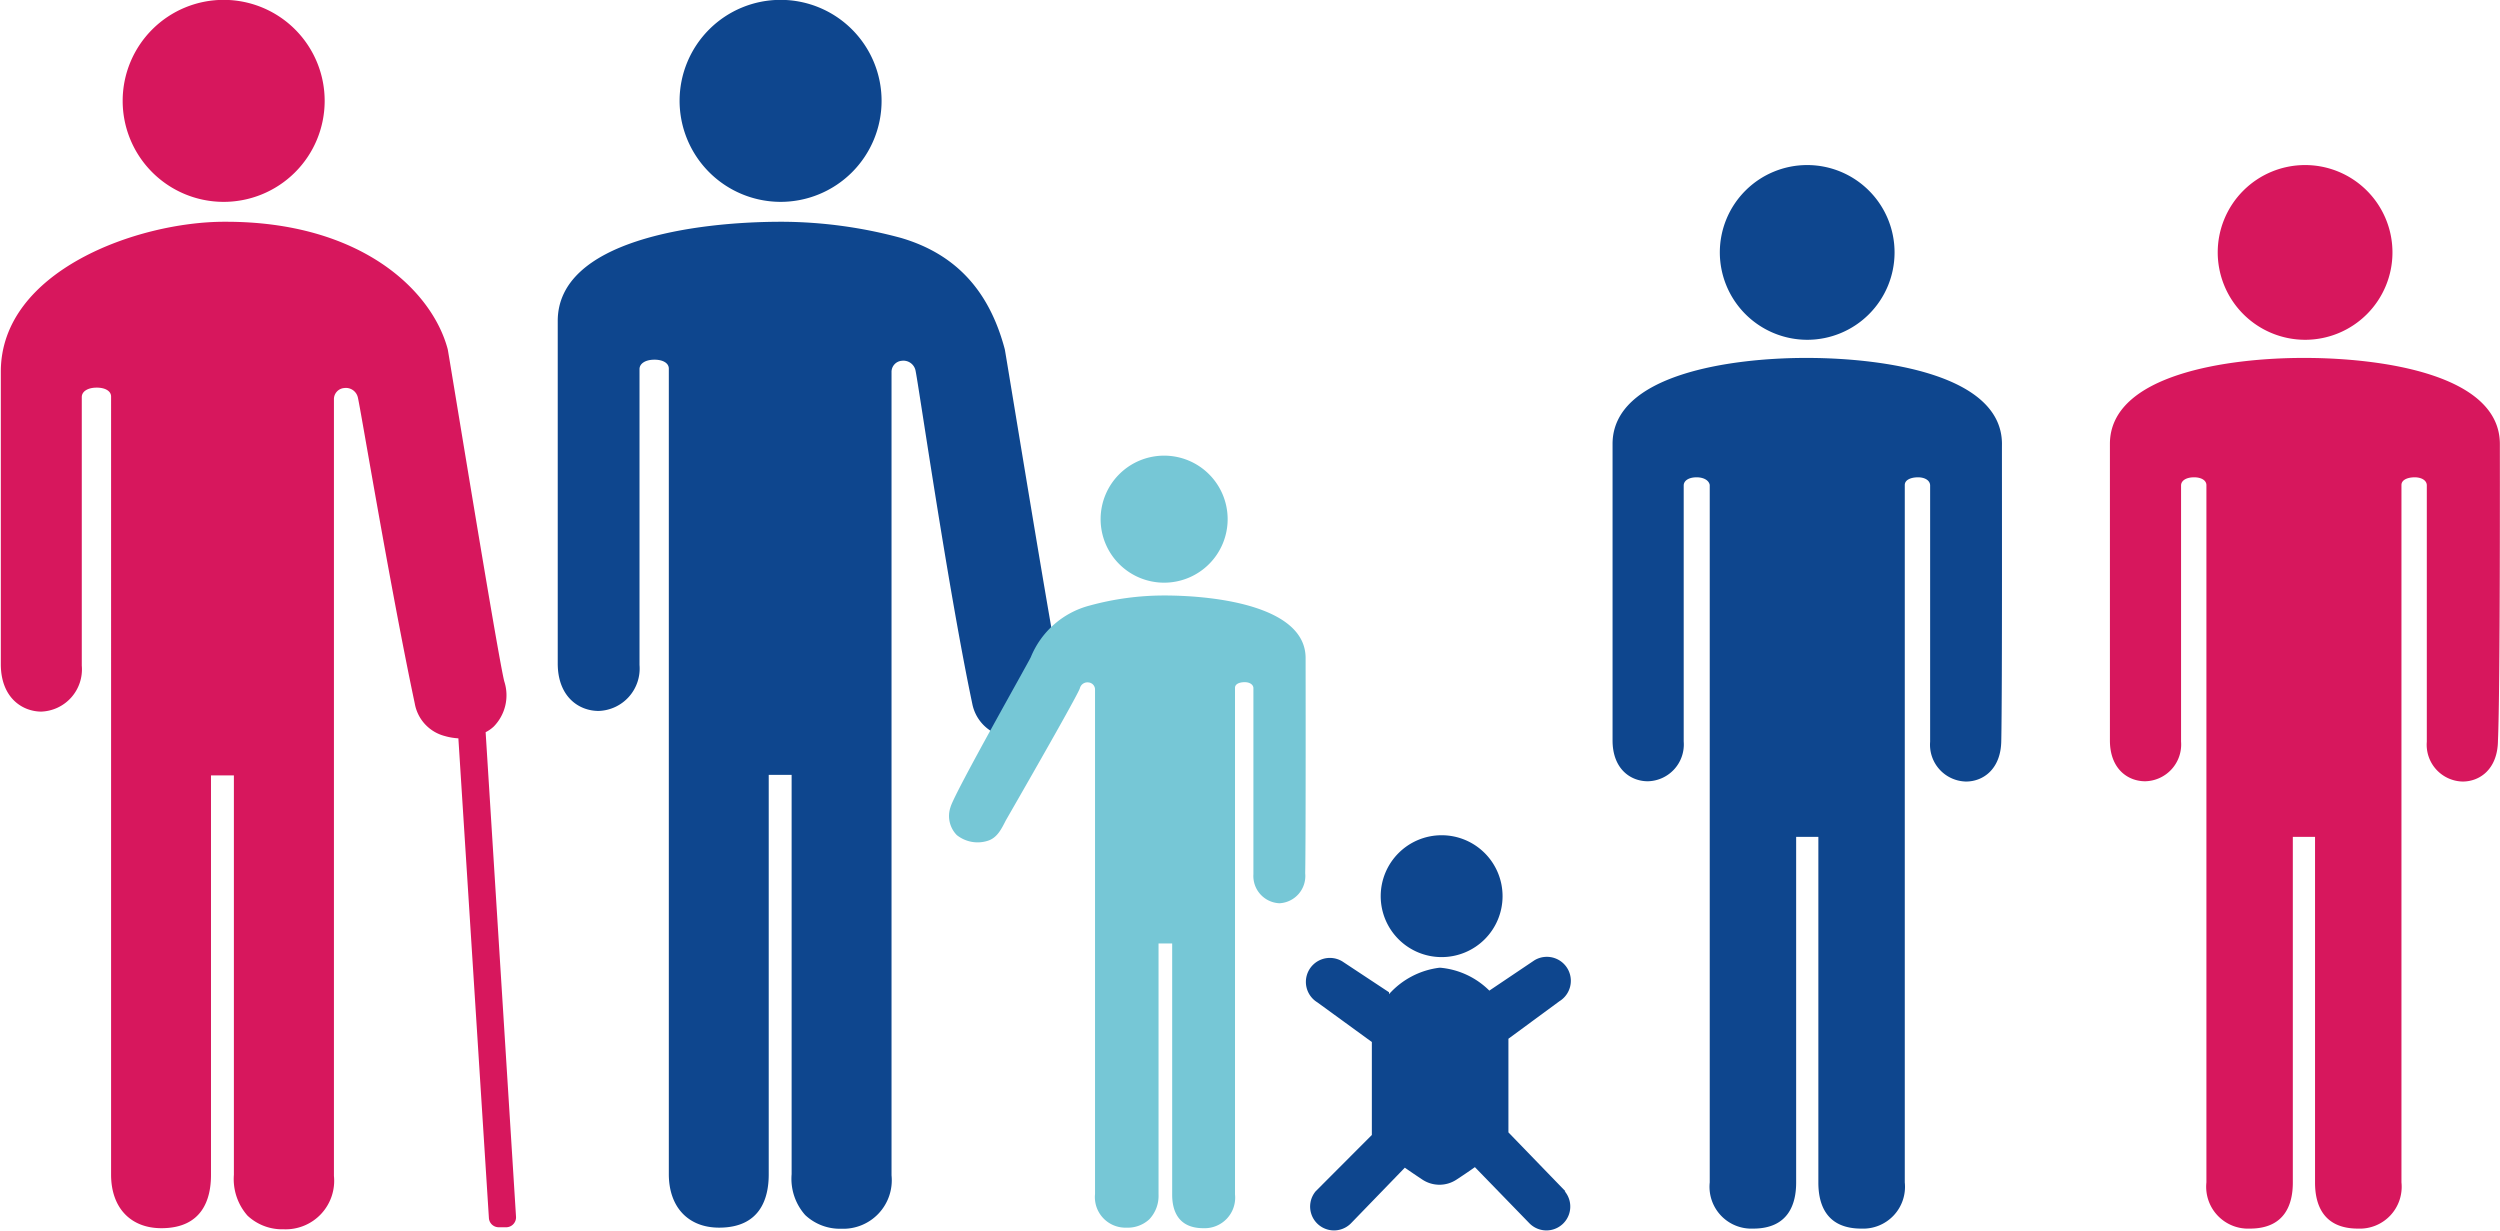 <?xml version="1.0" encoding="UTF-8"?> <svg xmlns="http://www.w3.org/2000/svg" viewBox="0 0 183.42 90.31"><defs><style>.a{fill:#0e468e;}.b{fill:#76c7d6;}.c{fill:#d7175d;}</style></defs><path class="a" d="M77.87,50c-.43-1.6-4.1-24.18-4.15-24.37-1.15-4.35-3.64-7-7.6-8.17a33.8,33.8,0,0,0-8.67-1.19h-.12c-6.35,0-16.42,1.37-16.41,7.29,0,.42,0,20.8,0,25.12,0,2.41,1.52,3.48,3,3.48h0a3.11,3.11,0,0,0,3-3.37s0-21,0-21.71c0-.4.42-.68,1.06-.69s1.08.24,1.09.64c0,.15,0,57.18,0,59.11,0,2.42,1.42,3.93,3.69,3.93,3,0,3.64-2.12,3.64-3.9l0-29.32h1.68v29.3a4,4,0,0,0,1,3,3.72,3.72,0,0,0,2.65,1h0a3.56,3.56,0,0,0,3.68-3.92V27.32a.82.82,0,0,1,.75-.85.91.91,0,0,1,1,.67c.16.57,2.36,15.88,4.17,24.47A3.06,3.06,0,0,0,73.54,54a3.85,3.85,0,0,0,3.59-.67A3.31,3.31,0,0,0,77.87,50Z"></path><path class="a" d="M57.26,14.81a7.41,7.41,0,1,0-7.4-7.41A7.42,7.42,0,0,0,57.26,14.81Z"></path><path class="b" d="M95.79,48.28c0-3.72-6.33-4.58-10.32-4.59h-.08a20.71,20.71,0,0,0-5.45.74,6.41,6.41,0,0,0-4.31,3.78c-.19.42-5.62,10-5.89,11a2,2,0,0,0,.46,2.06,2.45,2.45,0,0,0,2.26.42c.69-.21,1-.84,1.33-1.49,2.68-4.66,5.34-9.35,5.44-9.71a.57.57,0,0,1,.64-.42.52.52,0,0,1,.47.54v37a2.24,2.24,0,0,0,2.31,2.46h0a2.32,2.32,0,0,0,1.67-.61A2.5,2.5,0,0,0,85,87.65V69.22h1l0,18.43c0,1.12.4,2.46,2.29,2.46a2.24,2.24,0,0,0,2.32-2.47V50.46c0-.25.27-.4.68-.41s.67.19.67.44V64.15a2,2,0,0,0,1.91,2.12h0a2,2,0,0,0,1.89-2.19C95.81,61.36,95.79,48.54,95.79,48.28Z"></path><path class="b" d="M85.41,42.75a4.66,4.66,0,1,0-4.66-4.66A4.66,4.66,0,0,0,85.41,42.75Z"></path><path class="c" d="M16.35,14.81A7.41,7.41,0,1,0,9,7.4,7.41,7.41,0,0,0,16.35,14.81Z"></path><path class="c" d="M35.63,53.72a2.58,2.58,0,0,0,.59-.41A3.28,3.28,0,0,0,37,50c-.43-1.6-4.1-24.18-4.15-24.37-1.15-4.35-6.41-9.36-16.27-9.36h-.12c-6.35,0-16.4,3.59-16.4,11,0,.42,0,17.14,0,21.46,0,2.41,1.52,3.48,3,3.48H3a3.1,3.1,0,0,0,3-3.37s0-19,0-19.71c0-.4.42-.68,1.06-.69s1.08.24,1.09.64V86.18c0,2.42,1.42,3.93,3.69,3.93,3,0,3.64-2.12,3.64-3.9l0-29.32h1.68v29.3a4.06,4.06,0,0,0,1,3,3.72,3.72,0,0,0,2.66,1h0a3.56,3.56,0,0,0,3.68-3.92V29.32a.82.82,0,0,1,.75-.85.9.9,0,0,1,1,.67c.16.57,2.36,13.88,4.18,22.47A3,3,0,0,0,32.63,54a4.43,4.43,0,0,0,1,.17l2.24,35.2a.72.72,0,0,0,.76.67l.56,0a.73.73,0,0,0,.67-.76Z"></path><path class="a" d="M146.88,32.58c0-5.12-8.71-6.3-14.2-6.32h-.17c-5.5,0-14.21,1.2-14.2,6.32,0,.36,0,18,0,21.74,0,2.09,1.31,3,2.59,3h0a2.7,2.7,0,0,0,2.63-2.92V35.62c0-.35.36-.59.91-.6s.94.22,1,.56c0,.13,0,49.5,0,51.17a3.07,3.07,0,0,0,3.19,3.39c2.6,0,3.15-1.83,3.15-3.37l0-25.37h1.63l0,25.37c0,1.54.54,3.37,3.15,3.37a3.07,3.07,0,0,0,3.19-3.39V35.58c0-.34.38-.55.94-.56s.92.25.92.6v18.8a2.7,2.7,0,0,0,2.63,2.92h0c1.28,0,2.57-.93,2.59-3C146.91,50.58,146.87,32.94,146.88,32.58Z"></path><path class="a" d="M132.59,24.93a6.41,6.41,0,1,0-6.41-6.41A6.42,6.42,0,0,0,132.59,24.93Z"></path><path class="c" d="M183.41,32.58c0-5.12-8.7-6.3-14.2-6.32H169c-5.5,0-14.21,1.2-14.2,6.32,0,.36,0,18,0,21.74,0,2.09,1.31,3,2.59,3h0a2.7,2.7,0,0,0,2.63-2.92V35.62c0-.35.36-.59.92-.6s.93.22.94.56c0,.13,0,49.5,0,51.17a3.07,3.07,0,0,0,3.19,3.39c2.6,0,3.15-1.83,3.15-3.37l0-25.37h1.63l0,25.37c0,1.54.55,3.37,3.15,3.37a3.07,3.07,0,0,0,3.19-3.39c0-1.67,0-51,0-51.17,0-.34.38-.55.94-.56s.93.25.92.6v18.8a2.7,2.7,0,0,0,2.63,2.92h0c1.28,0,2.57-.93,2.59-3C183.44,50.58,183.41,32.94,183.41,32.58Z"></path><path class="c" d="M169.12,24.93a6.41,6.41,0,1,0-6.41-6.41A6.42,6.42,0,0,0,169.12,24.93Z"></path><path class="a" d="M114.85,87.4l-4.18-4.32c0-1.47,0-5.22,0-6.87l3.74-2.75a1.74,1.74,0,0,0-1.84-3h0l-3.3,2.22A5.84,5.84,0,0,0,105.67,71h-.06a5.93,5.93,0,0,0-3.7,1.94v-.14l-3.42-2.26h0a1.75,1.75,0,0,0-1.84,3l4,2.91c0,1.75,0,5.47,0,6.82L96.53,87.4a1.75,1.75,0,0,0,2.59,2.35v0l0,0,3.95-4.08c.44.31.89.61,1.28.87a2.27,2.27,0,0,0,2.52,0c.41-.27.88-.58,1.34-.91l4,4.12v0l0,0a1.75,1.75,0,0,0,2.59-2.35Z"></path><path class="a" d="M105.77,70.22a4.47,4.47,0,1,0-4.47-4.47A4.47,4.47,0,0,0,105.77,70.22Z"></path></svg> 